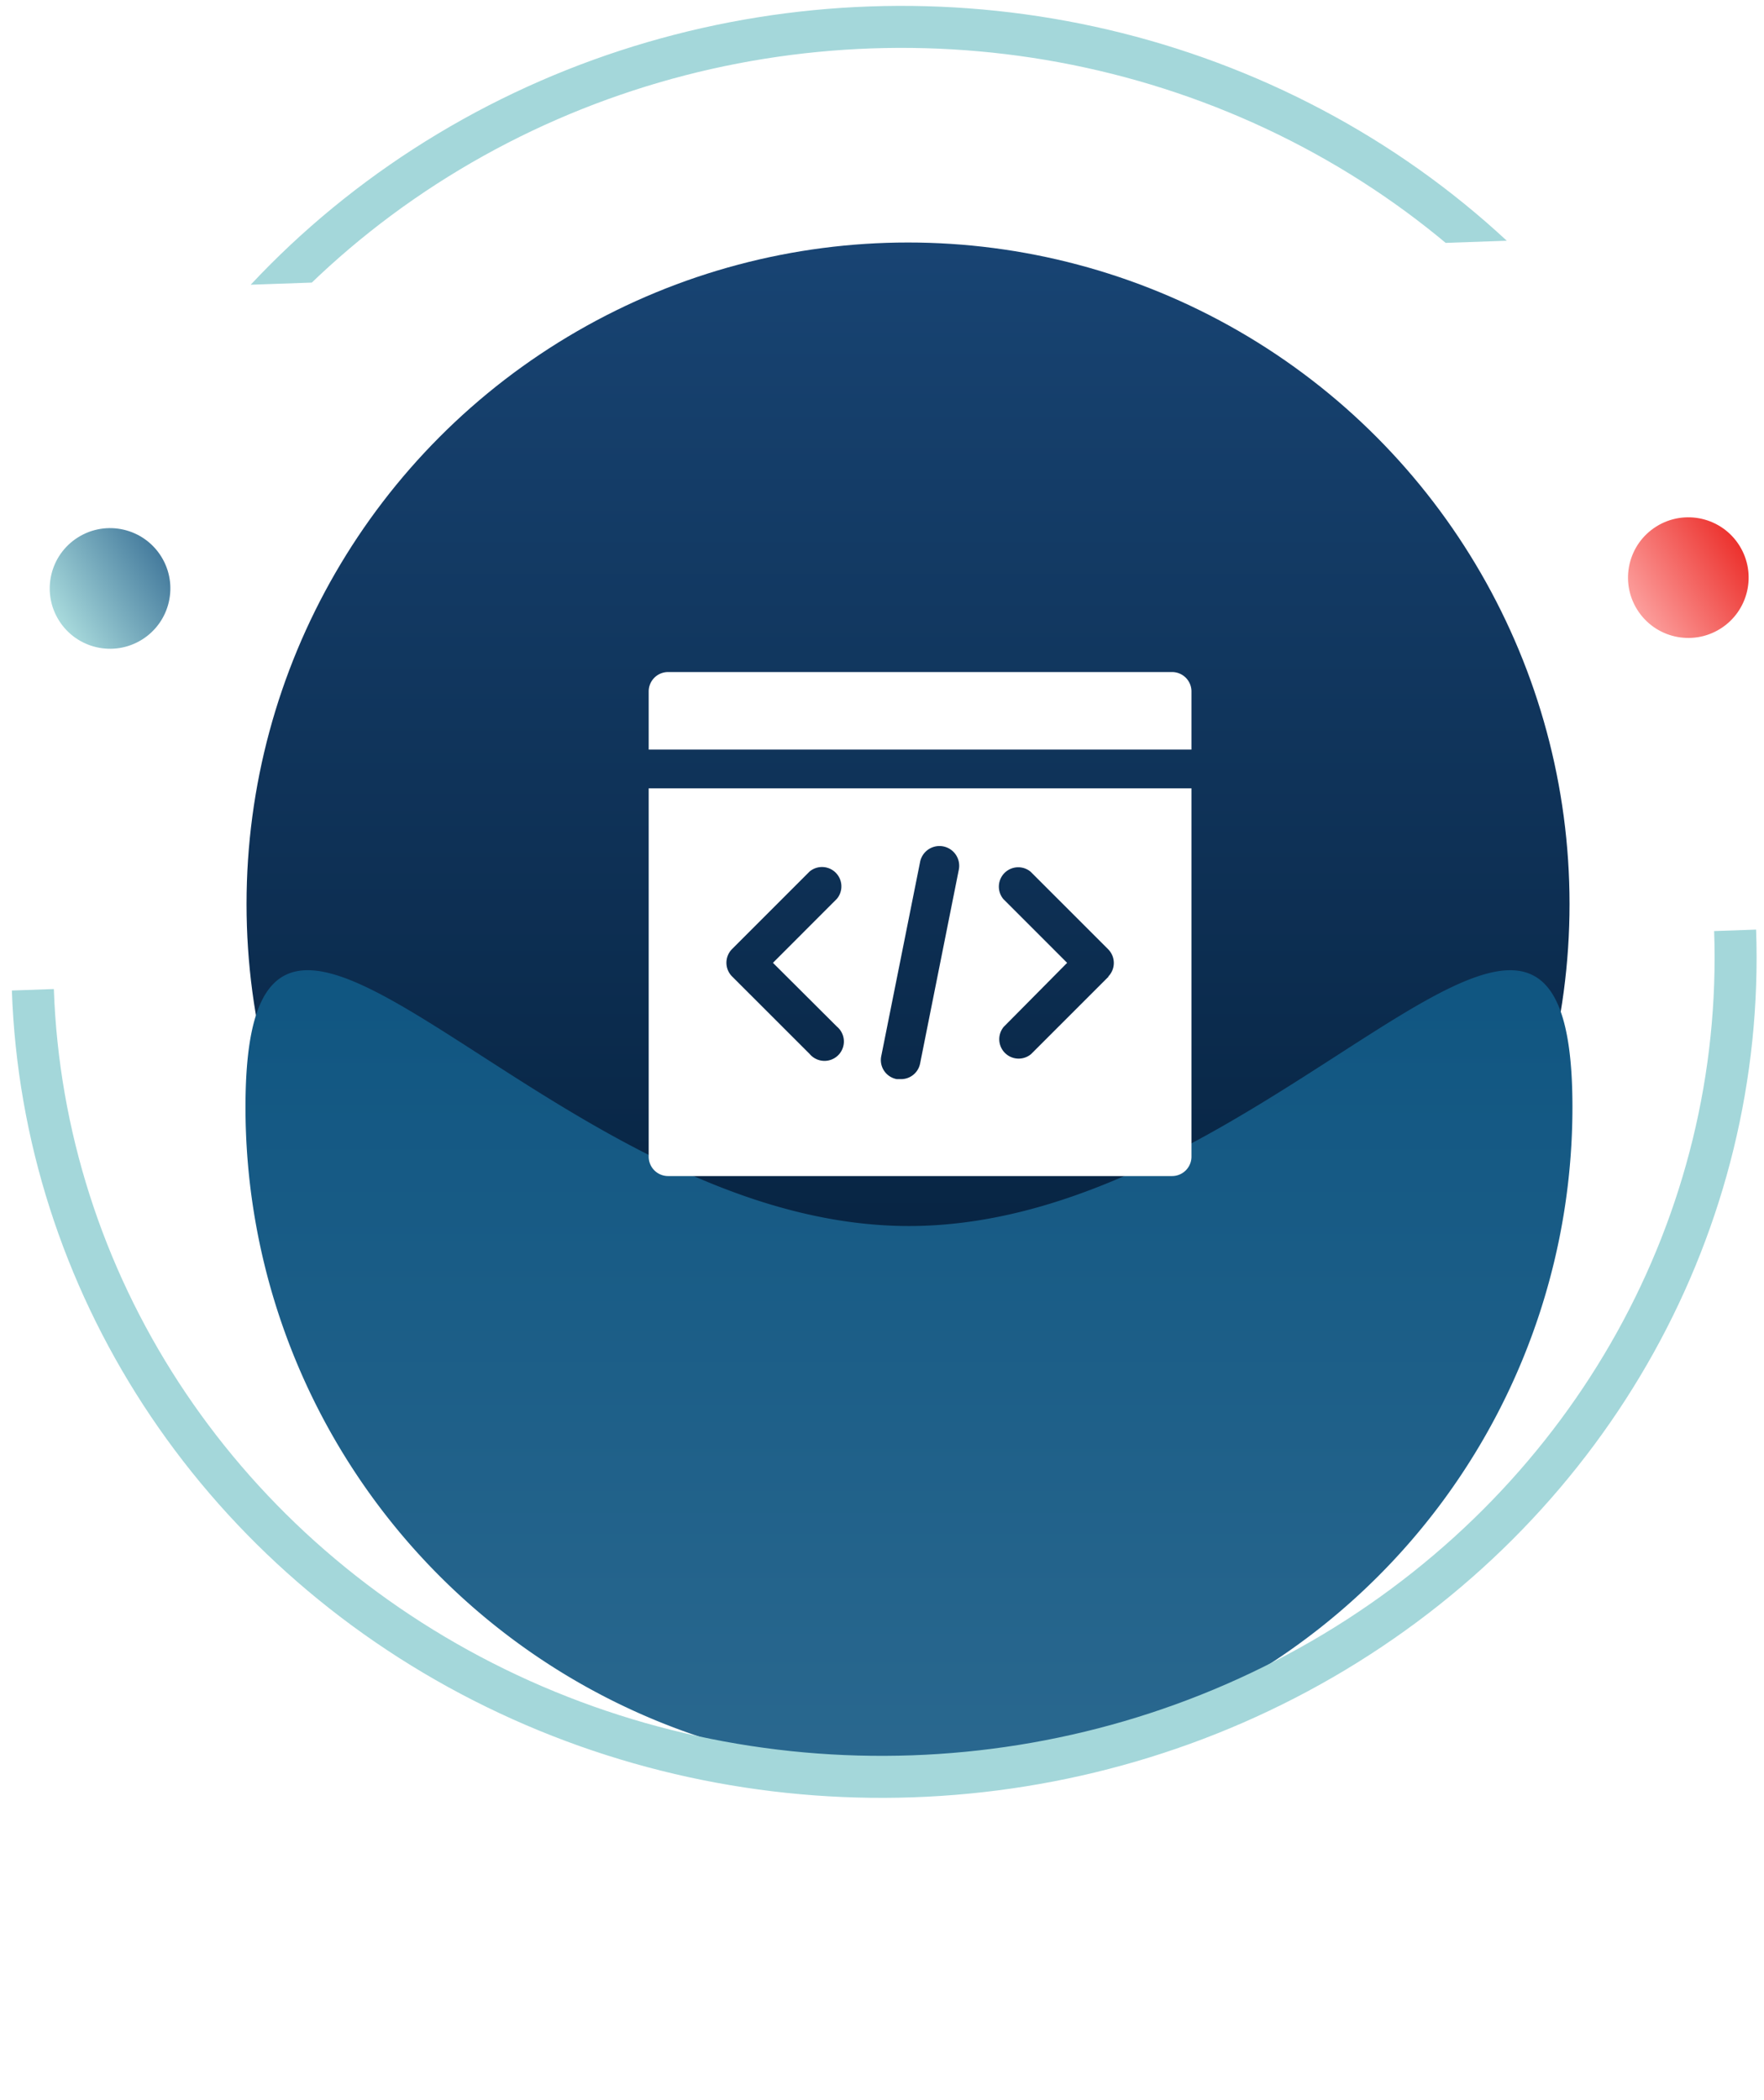 <svg xmlns="http://www.w3.org/2000/svg" xmlns:xlink="http://www.w3.org/1999/xlink" width="84" height="100" viewBox="0 0 84 100">
  <defs>
    <clipPath id="clip-path">
      <rect id="Rectangle_6295" data-name="Rectangle 6295" width="84" height="100" transform="translate(-14527 -735)" fill="#dc231f" opacity="0.3"/>
    </clipPath>
    <linearGradient id="linear-gradient" x1="0.5" x2="0.5" y2="1" gradientUnits="objectBoundingBox">
      <stop offset="0" stop-color="#184473"/>
      <stop offset="1" stop-color="#021a33"/>
    </linearGradient>
    <linearGradient id="linear-gradient-2" x1="0.5" x2="0.5" y2="1" gradientUnits="objectBoundingBox">
      <stop offset="0" stop-color="#08507d"/>
      <stop offset="1" stop-color="#2a688f"/>
    </linearGradient>
    <filter id="Path_2593" x="-18.31" y="16.198" width="123.188" height="98.112" filterUnits="userSpaceOnUse">
      <feOffset dy="10" input="SourceAlpha"/>
      <feGaussianBlur stdDeviation="10" result="blur"/>
      <feFlood flood-color="#4f84a3" flood-opacity="0.4"/>
      <feComposite operator="in" in2="blur"/>
      <feComposite in="SourceGraphic"/>
    </filter>
    <clipPath id="clip-path-2">
      <rect id="Rectangle_1185" data-name="Rectangle 1185" width="83.109" height="39.891" transform="translate(0 0)" fill="none" stroke="#a4d7da" stroke-width="2"/>
    </clipPath>
    <clipPath id="clip-path-3">
      <rect id="Rectangle_3213" data-name="Rectangle 3213" width="83.109" height="39.891" transform="translate(0 71.975) rotate(-60)" fill="none" stroke="#a4d7da" stroke-width="2"/>
    </clipPath>
    <linearGradient id="linear-gradient-3" x1="0.5" x2="0.5" y2="1" gradientUnits="objectBoundingBox">
      <stop offset="0" stop-color="#a8dadc"/>
      <stop offset="1" stop-color="#457b9d"/>
    </linearGradient>
    <linearGradient id="linear-gradient-4" x1="0.5" x2="0.5" y2="1" gradientUnits="objectBoundingBox">
      <stop offset="0" stop-color="#fc9e9c"/>
      <stop offset="1" stop-color="#ec322e"/>
    </linearGradient>
  </defs>
  <g id="fullstack-exp-5" transform="translate(14527 735)" clip-path="url(#clip-path)">
    <g id="Group_1412" data-name="Group 1412" transform="translate(-14699.26 -2764)">
      <circle id="Ellipse_1395" data-name="Ellipse 1395" cx="31.5" cy="31.5" r="31.5" transform="translate(184 2040.547)" fill="url(#linear-gradient)"/>
      <g transform="matrix(1, 0, 0, 1, 172.26, 2029)" filter="url(#Path_2593)">
        <path id="Path_2593-2" data-name="Path 2593" d="M31.594,42.738c17.449,0,31.594-23.111,31.594-5.662A31.594,31.594,0,1,1,0,37.075C0,19.626,14.145,42.738,31.594,42.738Z" transform="translate(11.69 5.64)" fill="url(#linear-gradient-2)"/>
      </g>
      <g id="Mask_Group_30" data-name="Mask Group 30" transform="translate(172.825 2076.164) rotate(-2)" clip-path="url(#clip-path-2)">
        <g id="Ellipse_389" data-name="Ellipse 389" transform="translate(0 -39.891)" fill="none" stroke="#a4d7da" stroke-width="2">
          <ellipse cx="41.555" cy="39.891" rx="41.555" ry="39.891" stroke="none"/>
          <ellipse cx="41.555" cy="39.891" rx="40.555" ry="38.891" fill="none"/>
        </g>
      </g>
      <g id="Mask_Group_138" data-name="Mask Group 138" transform="matrix(-0.53, -0.848, 0.848, -0.53, 193.307, 2078.248)" clip-path="url(#clip-path-3)">
        <g id="Ellipse_1396" data-name="Ellipse 1396" transform="translate(-59.165 39.31) rotate(-60)" fill="none" stroke="#a4d7da" stroke-width="2">
          <ellipse cx="41.555" cy="39.891" rx="41.555" ry="39.891" stroke="none"/>
          <ellipse cx="41.555" cy="39.891" rx="40.555" ry="38.891" fill="none"/>
        </g>
      </g>
      <ellipse id="Ellipse_1397" data-name="Ellipse 1397" cx="2.872" cy="2.872" rx="2.872" ry="2.872" transform="matrix(-0.53, -0.848, 0.848, -0.53, 176.587, 2060.977)" fill="url(#linear-gradient-3)"/>
      <ellipse id="Ellipse_1398" data-name="Ellipse 1398" cx="2.872" cy="2.872" rx="2.872" ry="2.872" transform="matrix(-0.53, -0.848, 0.848, -0.53, 251.743, 2060.462)" fill="url(#linear-gradient-4)"/>
      <g id="Layer_2" data-name="Layer 2" transform="translate(201.15 2058)">
        <path id="Path_1994" data-name="Path 1994" d="M27.846,6.692V3.923A.923.923,0,0,0,26.923,3h-24A.923.923,0,0,0,2,3.923V6.692Z" fill="#fff"/>
        <path id="Path_1995" data-name="Path 1995" d="M2,9V26.538a.923.923,0,0,0,.923.923h24a.923.923,0,0,0,.923-.923V9Zm8.963,11.345a.923.923,0,1,1-1.3,1.3L5.969,17.954a.923.923,0,0,1,0-1.3L9.662,12.96a.923.923,0,0,1,1.3,1.3L7.917,17.308Zm3.96,1.763a.923.923,0,0,1-.923.738h-.185a.923.923,0,0,1-.738-1.108l1.846-9.231a.94.94,0,0,1,1.846.36ZM23.9,17.963l-3.692,3.692a.923.923,0,0,1-1.3-1.3l3.018-3.046-3.037-3.037a.923.923,0,0,1,1.3-1.3l3.692,3.692a.923.923,0,0,1,0,1.3Z" transform="translate(0 -0.462)" fill="#fff"/>
      </g>
    </g>
  </g>
</svg>
